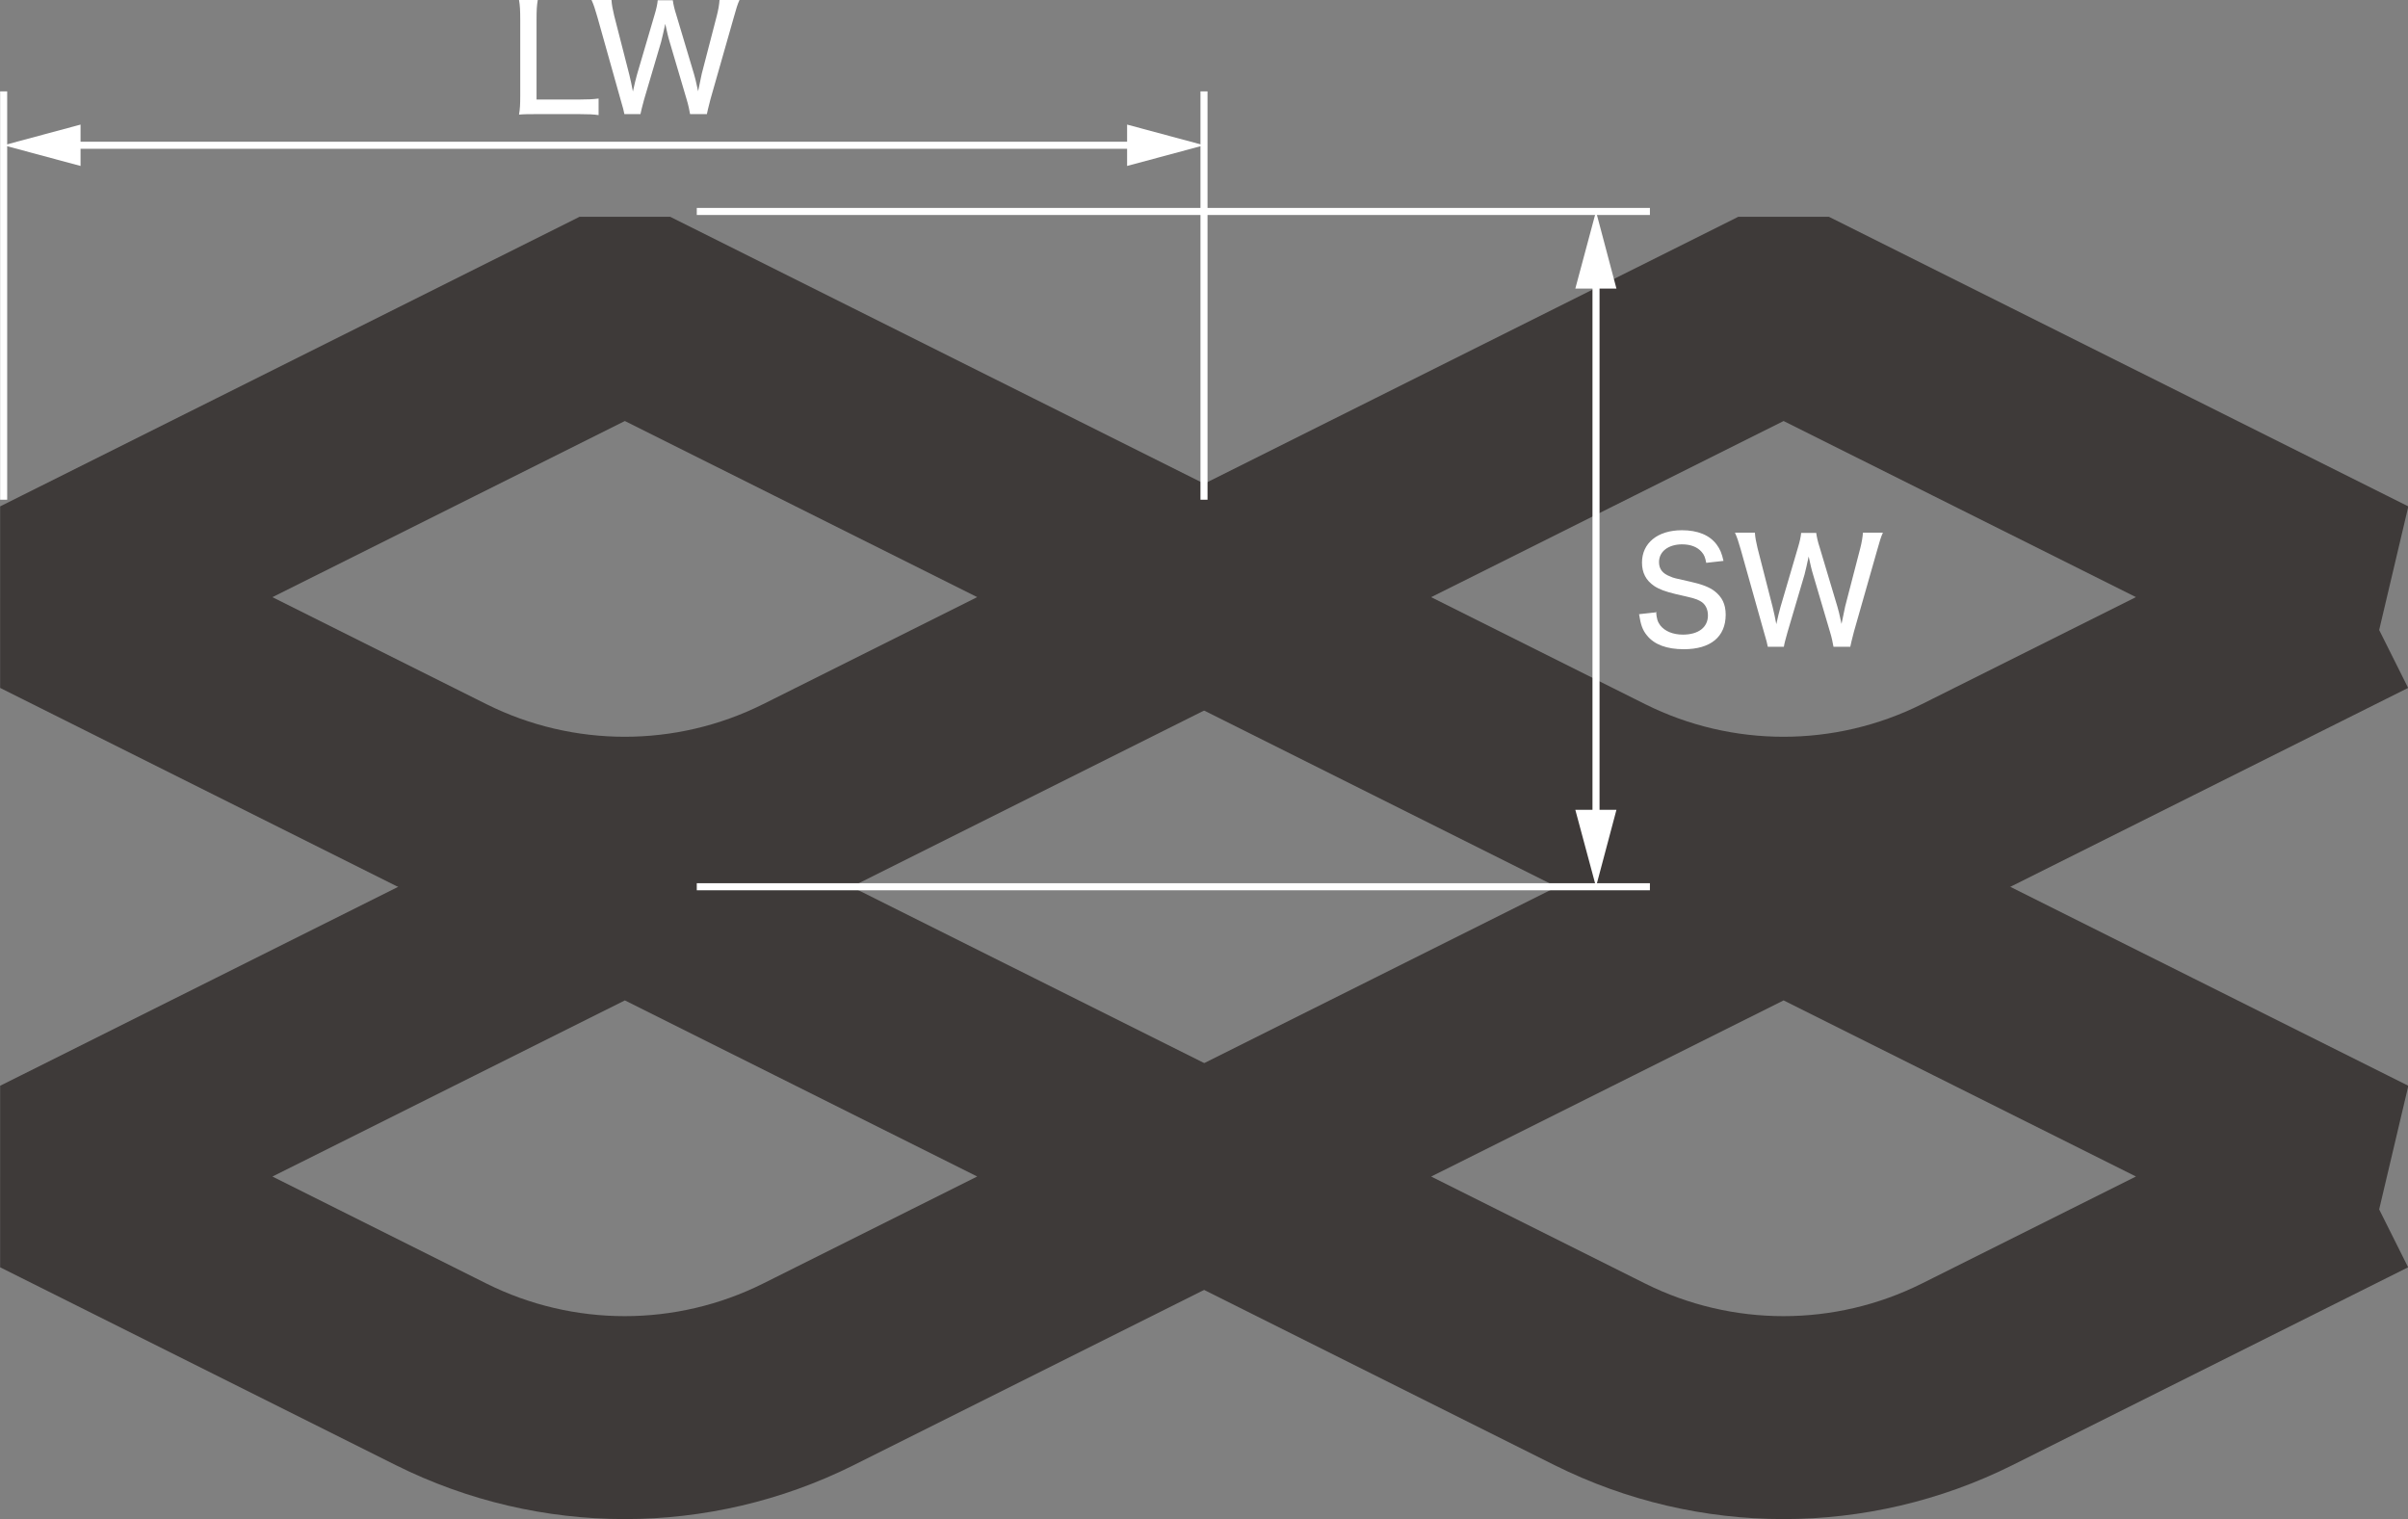 <?xml version="1.0" encoding="UTF-8"?><svg id="_レイヤー_2" xmlns="http://www.w3.org/2000/svg" viewBox="0 0 98.96 62.43"><rect x="0" y="0" width="98.96" height="62.43" fill="#808080" stroke="none"/><defs><style>.cls-1{fill:#fff;}.cls-2{stroke:#3e3a39;stroke-width:8.34px;}.cls-2,.cls-3{fill:none;stroke-linecap:square;stroke-linejoin:bevel;}.cls-3{stroke:#fff;stroke-width:.29px;}</style></defs><g id="_レイヤー_1-2"><path class="cls-2" d="m49.48,24.54l-16.26,8.13c-4.75,2.37-10.34,2.37-15.09,0L1.87,24.54l23.81-11.9,23.81,11.9Z"/><path class="cls-2" d="m97.1,24.54l-16.26,8.13c-4.75,2.37-10.34,2.37-15.09,0l-16.26-8.13,23.81-11.9,23.81,11.9Z"/><path class="cls-2" d="m49.48,48.35l-16.26,8.13c-4.75,2.37-10.34,2.37-15.09,0L1.87,48.35l23.81-11.9,23.81,11.9Z"/><path class="cls-2" d="m97.1,48.35l-16.26,8.13c-4.75,2.37-10.34,2.37-15.09,0l-16.26-8.13,23.81-11.9,23.81,11.9Z"/><line class="cls-3" x1=".15" y1="20.39" x2=".15" y2="3.9"/><line class="cls-3" x1="49.48" y1="20.39" x2="49.48" y2="3.9"/><line class="cls-3" x1="2.73" y1="5.97" x2="46.9" y2="5.97"/><polygon class="cls-1" points="3.31 6.82 .15 5.97 3.31 5.12 3.31 6.82"/><polygon class="cls-1" points="46.32 6.82 49.48 5.97 46.32 5.12 46.32 6.82"/><line class="cls-3" x1="28.78" y1="8.69" x2="67.66" y2="8.69"/><line class="cls-3" x1="28.78" y1="36.44" x2="67.66" y2="36.44"/><line class="cls-3" x1="65.59" y1="11.28" x2="65.59" y2="33.86"/><polygon class="cls-1" points="64.74 11.86 65.59 8.69 66.43 11.86 64.74 11.86"/><polygon class="cls-1" points="64.74 33.28 65.59 36.44 66.43 33.28 64.74 33.28"/><path class="cls-1" d="m68.06,25.14c.02.28.06.41.17.56.19.24.52.38.93.38.64,0,1.03-.3,1.03-.79,0-.26-.11-.48-.32-.59-.19-.1-.23-.11-1.02-.29-.41-.1-.66-.19-.87-.33-.34-.23-.5-.55-.5-.96,0-.8.64-1.33,1.64-1.33.65,0,1.14.2,1.43.59.14.19.21.36.28.67l-.71.08c-.04-.21-.08-.33-.19-.45-.17-.2-.45-.31-.8-.31-.56,0-.95.29-.95.73,0,.28.14.47.46.59.15.07.19.07.85.22.45.1.76.22.97.38.31.24.46.54.46.97,0,.91-.62,1.42-1.72,1.42-.7,0-1.21-.19-1.51-.56-.19-.23-.26-.44-.33-.88l.73-.08Z"/><path class="cls-1" d="m75.35,26.58c-.02-.13-.08-.41-.14-.6l-.7-2.37c-.07-.23-.11-.42-.18-.74-.07.31-.12.56-.17.74l-.7,2.37c-.08.29-.13.46-.15.6h-.66q-.02-.14-.16-.61l-.95-3.38c-.1-.35-.15-.5-.24-.7h.82c.01.19.05.39.11.64l.62,2.42c.05.19.11.49.15.7.05-.23.13-.57.17-.7l.72-2.45c.07-.23.12-.45.13-.6h.62c.02.16.07.38.14.59l.73,2.44c.04.13.08.29.17.71.1-.47.15-.71.15-.72l.62-2.39c.06-.23.1-.47.11-.64h.82c-.09.2-.13.35-.23.7l-.96,3.37q-.13.5-.15.62h-.67Z"/><path class="cls-1" d="m22.05,4.69c-.31,0-.51,0-.72.02.04-.22.05-.44.05-.76V.82c0-.37-.01-.6-.05-.82h.77c-.04.24-.05.41-.05.82v3.27h1.76c.36,0,.55-.01.79-.04v.68c-.21-.03-.4-.04-.79-.04h-1.76Z"/><path class="cls-1" d="m28.36,4.69c-.02-.13-.08-.41-.14-.6l-.7-2.37c-.07-.23-.11-.42-.18-.74-.07.31-.12.56-.17.74l-.7,2.37c-.08.29-.12.46-.15.6h-.66q-.02-.14-.16-.61l-.95-3.38c-.1-.35-.15-.5-.24-.7h.82c.01.19.05.39.11.64l.62,2.42c.05.19.11.49.15.7.05-.23.13-.57.17-.7l.72-2.45c.07-.23.12-.45.13-.6h.62c.02.16.07.38.14.59l.73,2.44c.04.13.08.29.17.71.1-.47.15-.71.15-.72l.62-2.39c.06-.23.1-.47.11-.64h.82c-.09.2-.13.35-.23.7l-.96,3.37q-.13.5-.15.62h-.67Z"/></g></svg>